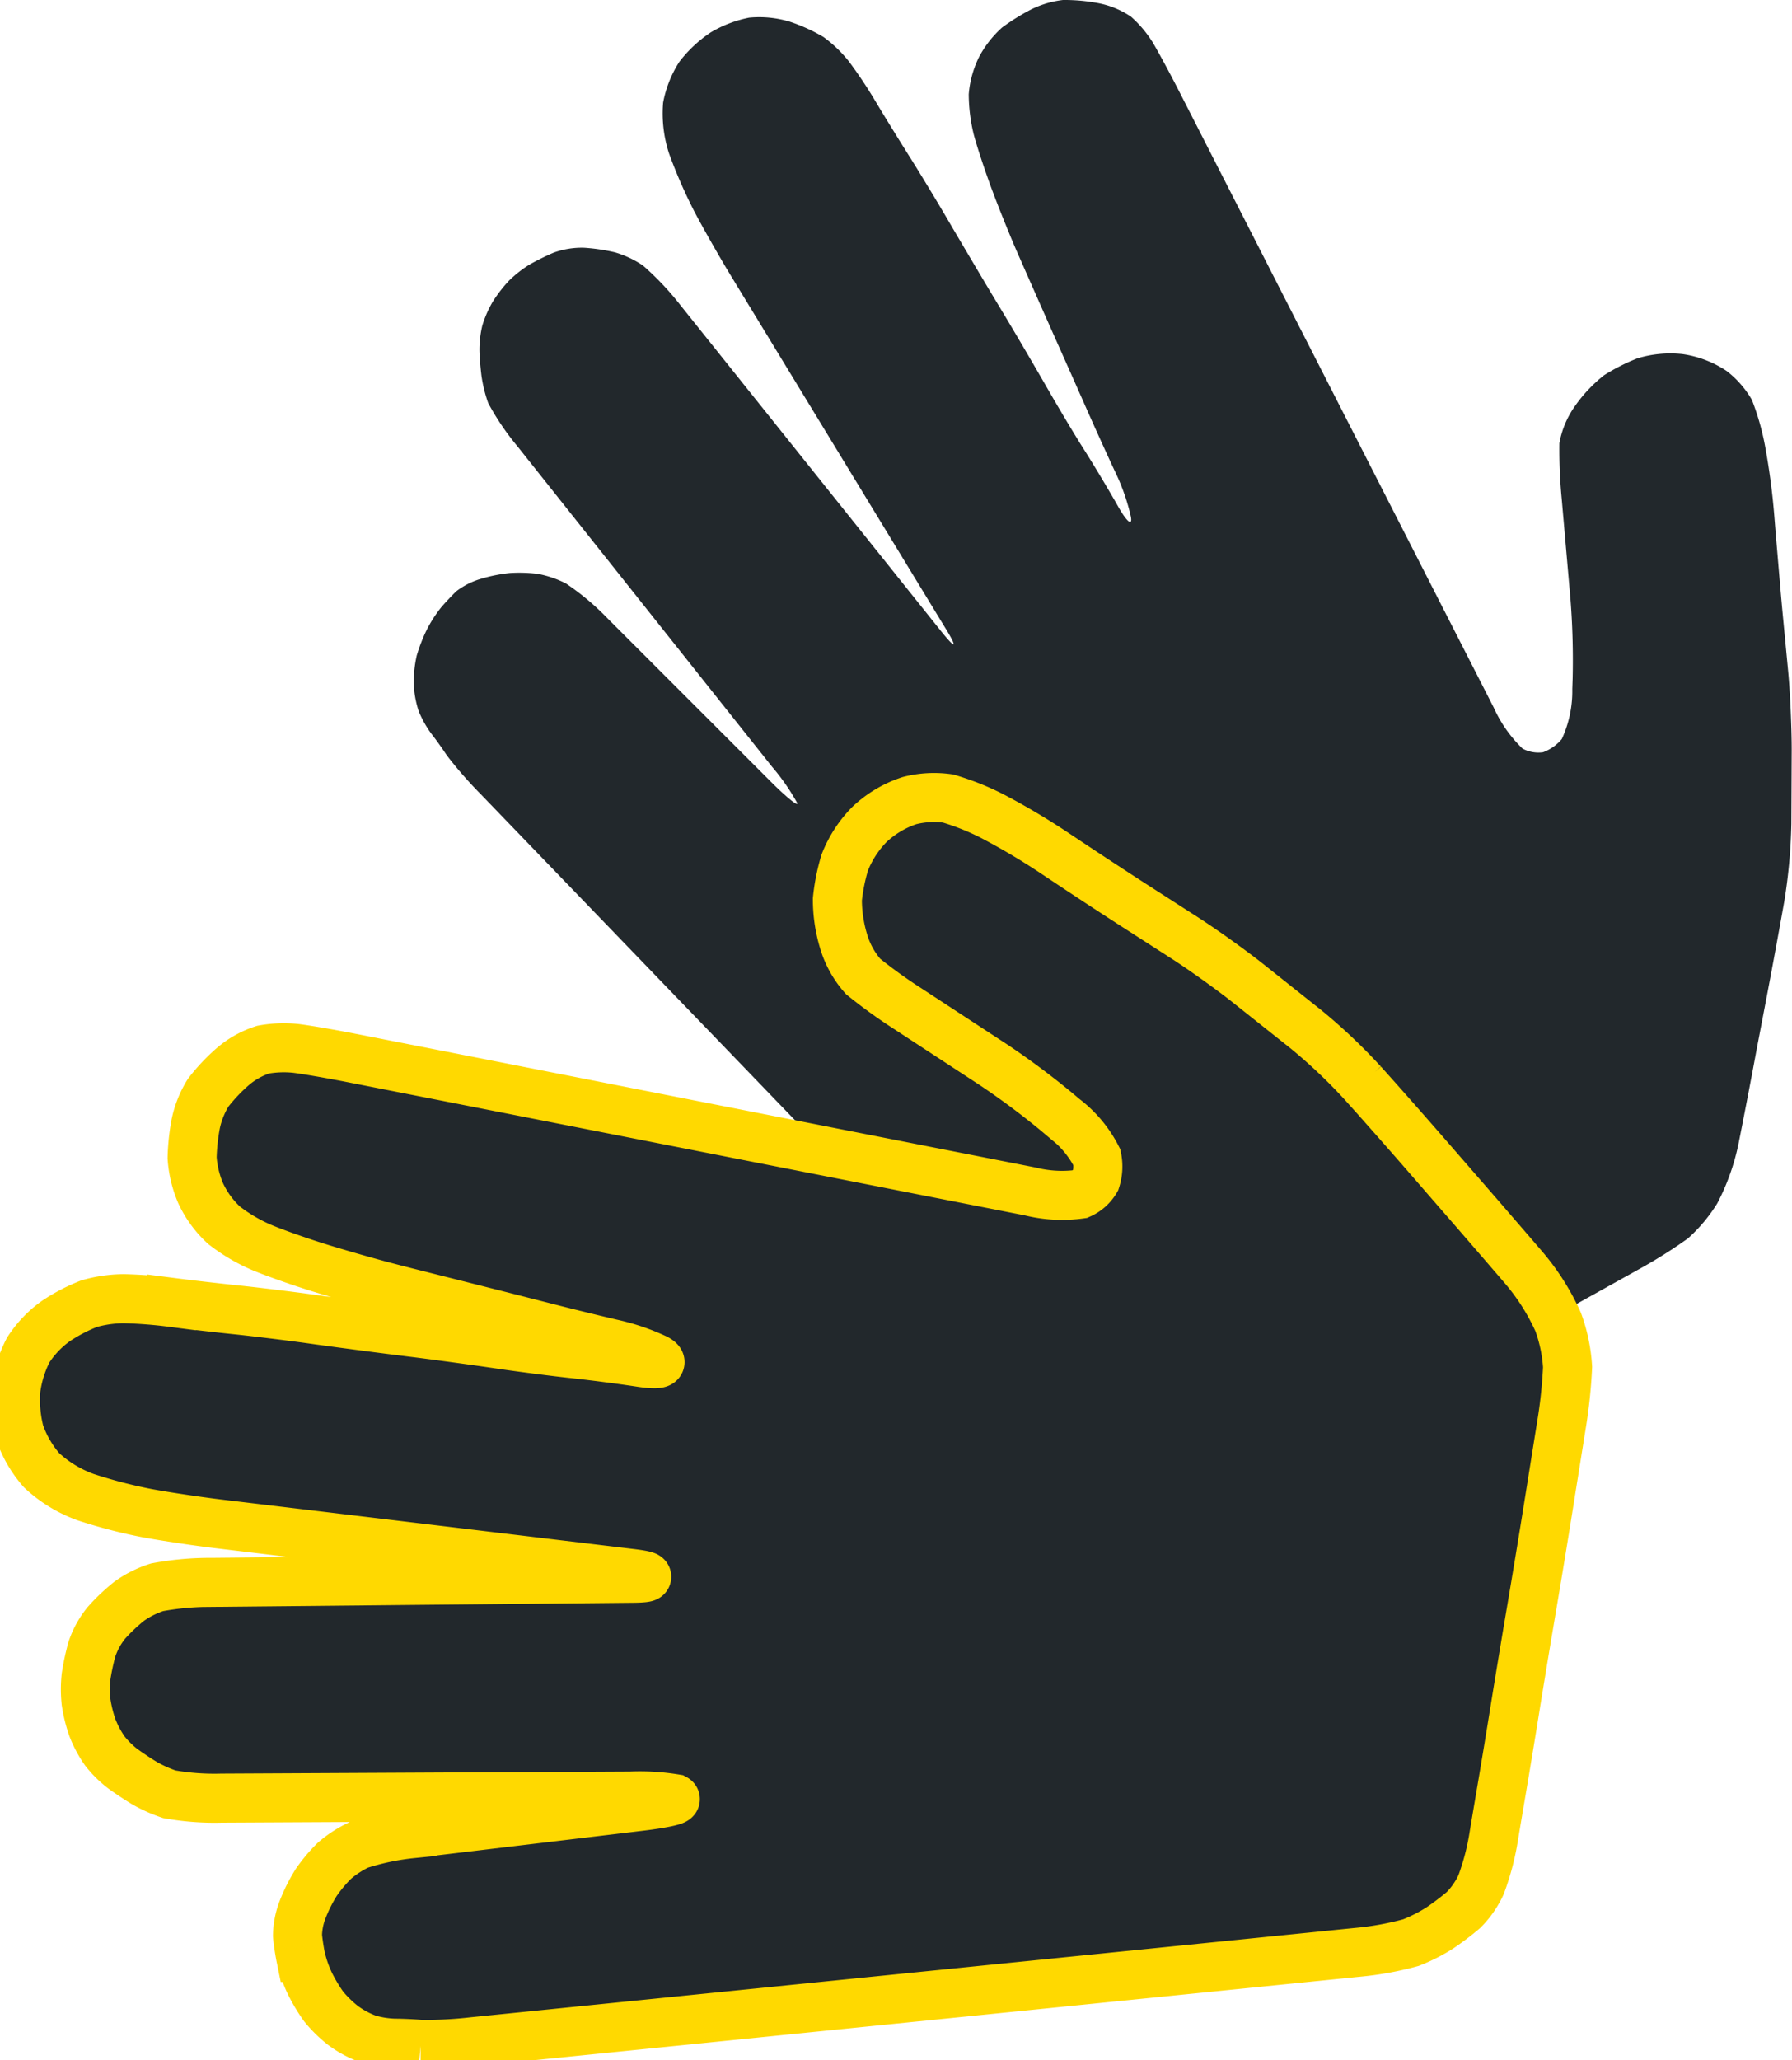 <?xml version="1.0" encoding="UTF-8"?>
<svg xmlns="http://www.w3.org/2000/svg" xmlns:xlink="http://www.w3.org/1999/xlink" id="Gruppe_334" data-name="Gruppe 334" width="36.547" height="42" viewBox="0 0 36.547 42">
  <defs>
    <clipPath id="clip-path">
      <rect id="Rechteck_150" data-name="Rechteck 150" width="36.547" height="42" fill="none"></rect>
    </clipPath>
  </defs>
  <g id="Gruppe_333" data-name="Gruppe 333" clip-path="url(#clip-path)">
    <path id="Pfad_766" data-name="Pfad 766" d="M162.765.841a2.363,2.363,0,0,0-.427-.5,1.785,1.785,0,0,0-.661-.275A3.687,3.687,0,0,0,160.951,0a1.98,1.98,0,0,0-.645.19,4.335,4.335,0,0,0-.6.373,2.214,2.214,0,0,0-.461.585,2.089,2.089,0,0,0-.217.774,3.51,3.51,0,0,0,.1.812c.06.232.225.732.365,1.11s.381.976.535,1.326.412.934.574,1.3.44.987.618,1.389l.25.565c.178.4.432.96.565,1.24a4.279,4.279,0,0,1,.3.872c.035.2-.082.106-.26-.209s-.491-.84-.7-1.168-.552-.908-.771-1.29l-.058-.1c-.219-.381-.583-1-.81-1.378l-.214-.355c-.227-.377-.594-1-.816-1.375l-.109-.187c-.222-.38-.578-.967-.792-1.306s-.522-.839-.685-1.113a9.391,9.391,0,0,0-.543-.812,2.681,2.681,0,0,0-.511-.488,3.534,3.534,0,0,0-.691-.314,2.157,2.157,0,0,0-.826-.081,2.475,2.475,0,0,0-.782.3,2.662,2.662,0,0,0-.641.6,2.33,2.33,0,0,0-.331.832,2.624,2.624,0,0,0,.124,1.046,10.352,10.352,0,0,0,.517,1.182c.175.334.506.914.734,1.29l4.4,7.226c.229.376.191.4-.085.059L153.154,6.23a5.853,5.853,0,0,0-.768-.815,2.051,2.051,0,0,0-.572-.27,3.839,3.839,0,0,0-.635-.094,1.7,1.7,0,0,0-.617.1,4.959,4.959,0,0,0-.5.248,2.432,2.432,0,0,0-.406.319,2.84,2.84,0,0,0-.336.434,2.246,2.246,0,0,0-.212.484,2.109,2.109,0,0,0-.059.491c0,.137.022.38.042.539a2.889,2.889,0,0,0,.136.55,5.259,5.259,0,0,0,.6.887l5.188,6.528a4.381,4.381,0,0,1,.518.747c.012.067-.233-.133-.544-.444l-3.327-3.326a5.228,5.228,0,0,0-.853-.715,2.185,2.185,0,0,0-.564-.192,3.043,3.043,0,0,0-.576-.018,3.268,3.268,0,0,0-.62.127,1.533,1.533,0,0,0-.467.241c-.081.075-.221.224-.312.33a2.657,2.657,0,0,0-.3.468,3.512,3.512,0,0,0-.2.516,2.5,2.5,0,0,0-.061.556,2.013,2.013,0,0,0,.1.575,2.154,2.154,0,0,0,.264.47c.091.115.23.311.31.434a8.459,8.459,0,0,0,.7.8l12.57,13.037a6.306,6.306,0,0,0,.842.752,3.406,3.406,0,0,0,.6.279,5.546,5.546,0,0,0,.586.153,1.8,1.8,0,0,0,.627-.038,5.115,5.115,0,0,0,.931-.4l1.008-.549c.237-.128.745-.408,1.13-.621l.165-.092c.384-.214,1.015-.561,1.4-.771l.79-.431c.386-.21,1.016-.558,1.4-.771l1.549-.862a10.087,10.087,0,0,0,1.013-.636,3.247,3.247,0,0,0,.6-.716,4.642,4.642,0,0,0,.441-1.254l.056-.284c.085-.431.221-1.138.3-1.57l.205-1.072c.083-.432.214-1.139.292-1.572l.072-.4a11.163,11.163,0,0,0,.145-1.586l.007-1.505c0-.44-.03-1.158-.072-1.6l-.111-1.166c-.042-.438-.1-1.154-.139-1.593l-.035-.44a14.092,14.092,0,0,0-.19-1.417A5.221,5.221,0,0,0,175,8.152a2.022,2.022,0,0,0-.516-.589,2.171,2.171,0,0,0-.9-.344,2.321,2.321,0,0,0-.917.086,4.016,4.016,0,0,0-.681.345,2.95,2.95,0,0,0-.59.623,1.889,1.889,0,0,0-.322.762,10.421,10.421,0,0,0,.047,1.132l.181,2.073a15.925,15.925,0,0,1,.042,1.6l-.007.208a2.321,2.321,0,0,1-.214,1.02.911.911,0,0,1-.382.269.688.688,0,0,1-.418-.074,2.686,2.686,0,0,1-.586-.833L163.318,1.86c-.2-.392-.449-.85-.552-1.019" transform="translate(-139.271 0)" fill="#22282c"></path>
    <path id="Pfad_767" data-name="Pfad 767" d="M11.211,289.834a2.363,2.363,0,0,0-.658.026,1.785,1.785,0,0,0-.624.35,3.689,3.689,0,0,0-.5.532,1.979,1.979,0,0,0-.25.624,4.332,4.332,0,0,0-.075.7,2.215,2.215,0,0,0,.175.724,2.088,2.088,0,0,0,.474.649,3.509,3.509,0,0,0,.7.424c.22.1.714.276,1.1.4s1,.3,1.373.4.989.253,1.373.35,1.048.264,1.474.373l.6.153c.426.109,1.022.254,1.324.323a4.286,4.286,0,0,1,.874.3c.179.1.032.13-.325.075s-.964-.134-1.348-.175-1.055-.127-1.49-.191l-.116-.017c-.435-.064-1.148-.161-1.584-.216l-.411-.051c-.436-.055-1.15-.149-1.585-.209l-.214-.03c-.436-.06-1.118-.144-1.516-.185s-.982-.109-1.3-.15a9.392,9.392,0,0,0-.974-.075,2.68,2.68,0,0,0-.7.1,3.54,3.54,0,0,0-.674.35,2.156,2.156,0,0,0-.574.6,2.474,2.474,0,0,0-.25.8,2.663,2.663,0,0,0,.075.874,2.328,2.328,0,0,0,.449.774,2.626,2.626,0,0,0,.9.549,10.319,10.319,0,0,0,1.248.325c.371.069,1.031.168,1.468.22l8.4,1.008c.437.052.434.1-.006.1l-8.539.084a5.857,5.857,0,0,0-1.116.1,2.049,2.049,0,0,0-.566.283,3.831,3.831,0,0,0-.466.441,1.7,1.7,0,0,0-.3.549,4.948,4.948,0,0,0-.116.549,2.428,2.428,0,0,0,0,.516,2.83,2.83,0,0,0,.133.533,2.251,2.251,0,0,0,.25.466,2.1,2.1,0,0,0,.35.35c.11.082.312.217.449.3a2.884,2.884,0,0,0,.516.233,5.263,5.263,0,0,0,1.066.079l8.339-.042a4.39,4.39,0,0,1,.908.054c.059.032-.249.1-.686.153l-4.671.559a5.221,5.221,0,0,0-1.089.228,2.187,2.187,0,0,0-.5.325,3.048,3.048,0,0,0-.37.441,3.26,3.26,0,0,0-.283.566,1.535,1.535,0,0,0-.1.516c.009.11.039.312.067.449a2.659,2.659,0,0,0,.183.524,3.5,3.5,0,0,0,.283.474,2.5,2.5,0,0,0,.4.391,2.015,2.015,0,0,0,.516.275,2.153,2.153,0,0,0,.533.083c.146,0,.386.011.533.025a8.456,8.456,0,0,0,1.062-.055l18.018-1.82a6.308,6.308,0,0,0,1.112-.2,3.412,3.412,0,0,0,.591-.3,5.533,5.533,0,0,0,.483-.366,1.8,1.8,0,0,0,.358-.516,5.119,5.119,0,0,0,.258-.982c.059-.357.146-.866.191-1.132s.14-.838.21-1.272l.03-.186c.07-.434.187-1.144.26-1.578l.15-.887c.073-.434.19-1.144.259-1.578l.28-1.75a10.082,10.082,0,0,0,.126-1.189,3.246,3.246,0,0,0-.191-.916,4.645,4.645,0,0,0-.713-1.122l-.189-.22c-.287-.333-.757-.878-1.046-1.209l-.716-.824c-.288-.332-.763-.872-1.055-1.2l-.269-.3a11.159,11.159,0,0,0-1.157-1.095l-1.178-.936c-.344-.274-.929-.692-1.3-.93l-.985-.633c-.37-.238-.972-.632-1.338-.876l-.368-.245a14.1,14.1,0,0,0-1.231-.727,5.226,5.226,0,0,0-.9-.358,2.022,2.022,0,0,0-.782.042,2.171,2.171,0,0,0-.824.491,2.319,2.319,0,0,0-.5.774,4.011,4.011,0,0,0-.15.749,2.947,2.947,0,0,0,.125.849,1.889,1.889,0,0,0,.4.724,10.4,10.4,0,0,0,.919.662l1.741,1.139a15.925,15.925,0,0,1,1.28.953l.159.134a2.322,2.322,0,0,1,.669.8.91.91,0,0,1-.025.466.689.689,0,0,1-.316.283,2.684,2.684,0,0,1-1.018-.054L12.354,290.03c-.431-.085-.946-.173-1.142-.2" transform="translate(-5.186 -268.46)" fill="#22282c"></path>
    <path id="Pfad_768" data-name="Pfad 768" d="M11.211,289.834a2.363,2.363,0,0,0-.658.026,1.785,1.785,0,0,0-.624.35,3.689,3.689,0,0,0-.5.532,1.979,1.979,0,0,0-.25.624,4.332,4.332,0,0,0-.075.7,2.215,2.215,0,0,0,.175.724,2.088,2.088,0,0,0,.474.649,3.509,3.509,0,0,0,.7.424c.22.1.714.276,1.1.4s1,.3,1.373.4.989.253,1.373.35,1.048.264,1.474.373l.6.153c.426.109,1.022.254,1.324.323a4.286,4.286,0,0,1,.874.3c.179.1.032.13-.325.075s-.964-.134-1.348-.175-1.055-.127-1.49-.191l-.116-.017c-.435-.064-1.148-.161-1.584-.216l-.411-.051c-.436-.055-1.15-.149-1.585-.209l-.214-.03c-.436-.06-1.118-.144-1.516-.185s-.982-.109-1.3-.15a9.392,9.392,0,0,0-.974-.075,2.68,2.68,0,0,0-.7.1,3.54,3.54,0,0,0-.674.35,2.156,2.156,0,0,0-.574.6,2.474,2.474,0,0,0-.25.8,2.663,2.663,0,0,0,.075.874,2.328,2.328,0,0,0,.449.774,2.626,2.626,0,0,0,.9.549,10.319,10.319,0,0,0,1.248.325c.371.069,1.031.168,1.468.22l8.4,1.008c.437.052.434.1-.006.1l-8.539.084a5.857,5.857,0,0,0-1.116.1,2.049,2.049,0,0,0-.566.283,3.831,3.831,0,0,0-.466.441,1.7,1.7,0,0,0-.3.549,4.948,4.948,0,0,0-.116.549,2.428,2.428,0,0,0,0,.516,2.83,2.83,0,0,0,.133.533,2.251,2.251,0,0,0,.25.466,2.1,2.1,0,0,0,.35.35c.11.082.312.217.449.3a2.884,2.884,0,0,0,.516.233,5.263,5.263,0,0,0,1.066.079l8.339-.042a4.39,4.39,0,0,1,.908.054c.059.032-.249.1-.686.153l-4.671.559a5.221,5.221,0,0,0-1.089.228,2.187,2.187,0,0,0-.5.325,3.048,3.048,0,0,0-.37.441,3.26,3.26,0,0,0-.283.566,1.535,1.535,0,0,0-.1.516c.009.11.039.312.067.449a2.659,2.659,0,0,0,.183.524,3.5,3.5,0,0,0,.283.474,2.5,2.5,0,0,0,.4.391,2.015,2.015,0,0,0,.516.275,2.153,2.153,0,0,0,.533.083c.146,0,.386.011.533.025a8.456,8.456,0,0,0,1.062-.055l18.018-1.82a6.308,6.308,0,0,0,1.112-.2,3.412,3.412,0,0,0,.591-.3,5.533,5.533,0,0,0,.483-.366,1.8,1.8,0,0,0,.358-.516,5.119,5.119,0,0,0,.258-.982c.059-.357.146-.866.191-1.132s.14-.838.21-1.272l.03-.186c.07-.434.187-1.144.26-1.578l.15-.887c.073-.434.19-1.144.259-1.578l.28-1.75a10.082,10.082,0,0,0,.126-1.189,3.246,3.246,0,0,0-.191-.916,4.645,4.645,0,0,0-.713-1.122l-.189-.22c-.287-.333-.757-.878-1.046-1.209l-.716-.824c-.288-.332-.763-.872-1.055-1.2l-.269-.3a11.159,11.159,0,0,0-1.157-1.095l-1.178-.936c-.344-.274-.929-.692-1.3-.93l-.985-.633c-.37-.238-.972-.632-1.338-.876l-.368-.245a14.1,14.1,0,0,0-1.231-.727,5.226,5.226,0,0,0-.9-.358,2.022,2.022,0,0,0-.782.042,2.171,2.171,0,0,0-.824.491,2.319,2.319,0,0,0-.5.774,4.011,4.011,0,0,0-.15.749,2.947,2.947,0,0,0,.125.849,1.889,1.889,0,0,0,.4.724,10.4,10.4,0,0,0,.919.662l1.741,1.139a15.925,15.925,0,0,1,1.28.953l.159.134a2.322,2.322,0,0,1,.669.8.91.91,0,0,1-.025.466.689.689,0,0,1-.316.283,2.684,2.684,0,0,1-1.018-.054L12.354,290.03C11.922,289.945,11.408,289.857,11.211,289.834Z" transform="translate(-5.186 -268.46)" fill="none" stroke="#ffd900" stroke-miterlimit="10" stroke-width="1"></path>
  </g>
</svg>
